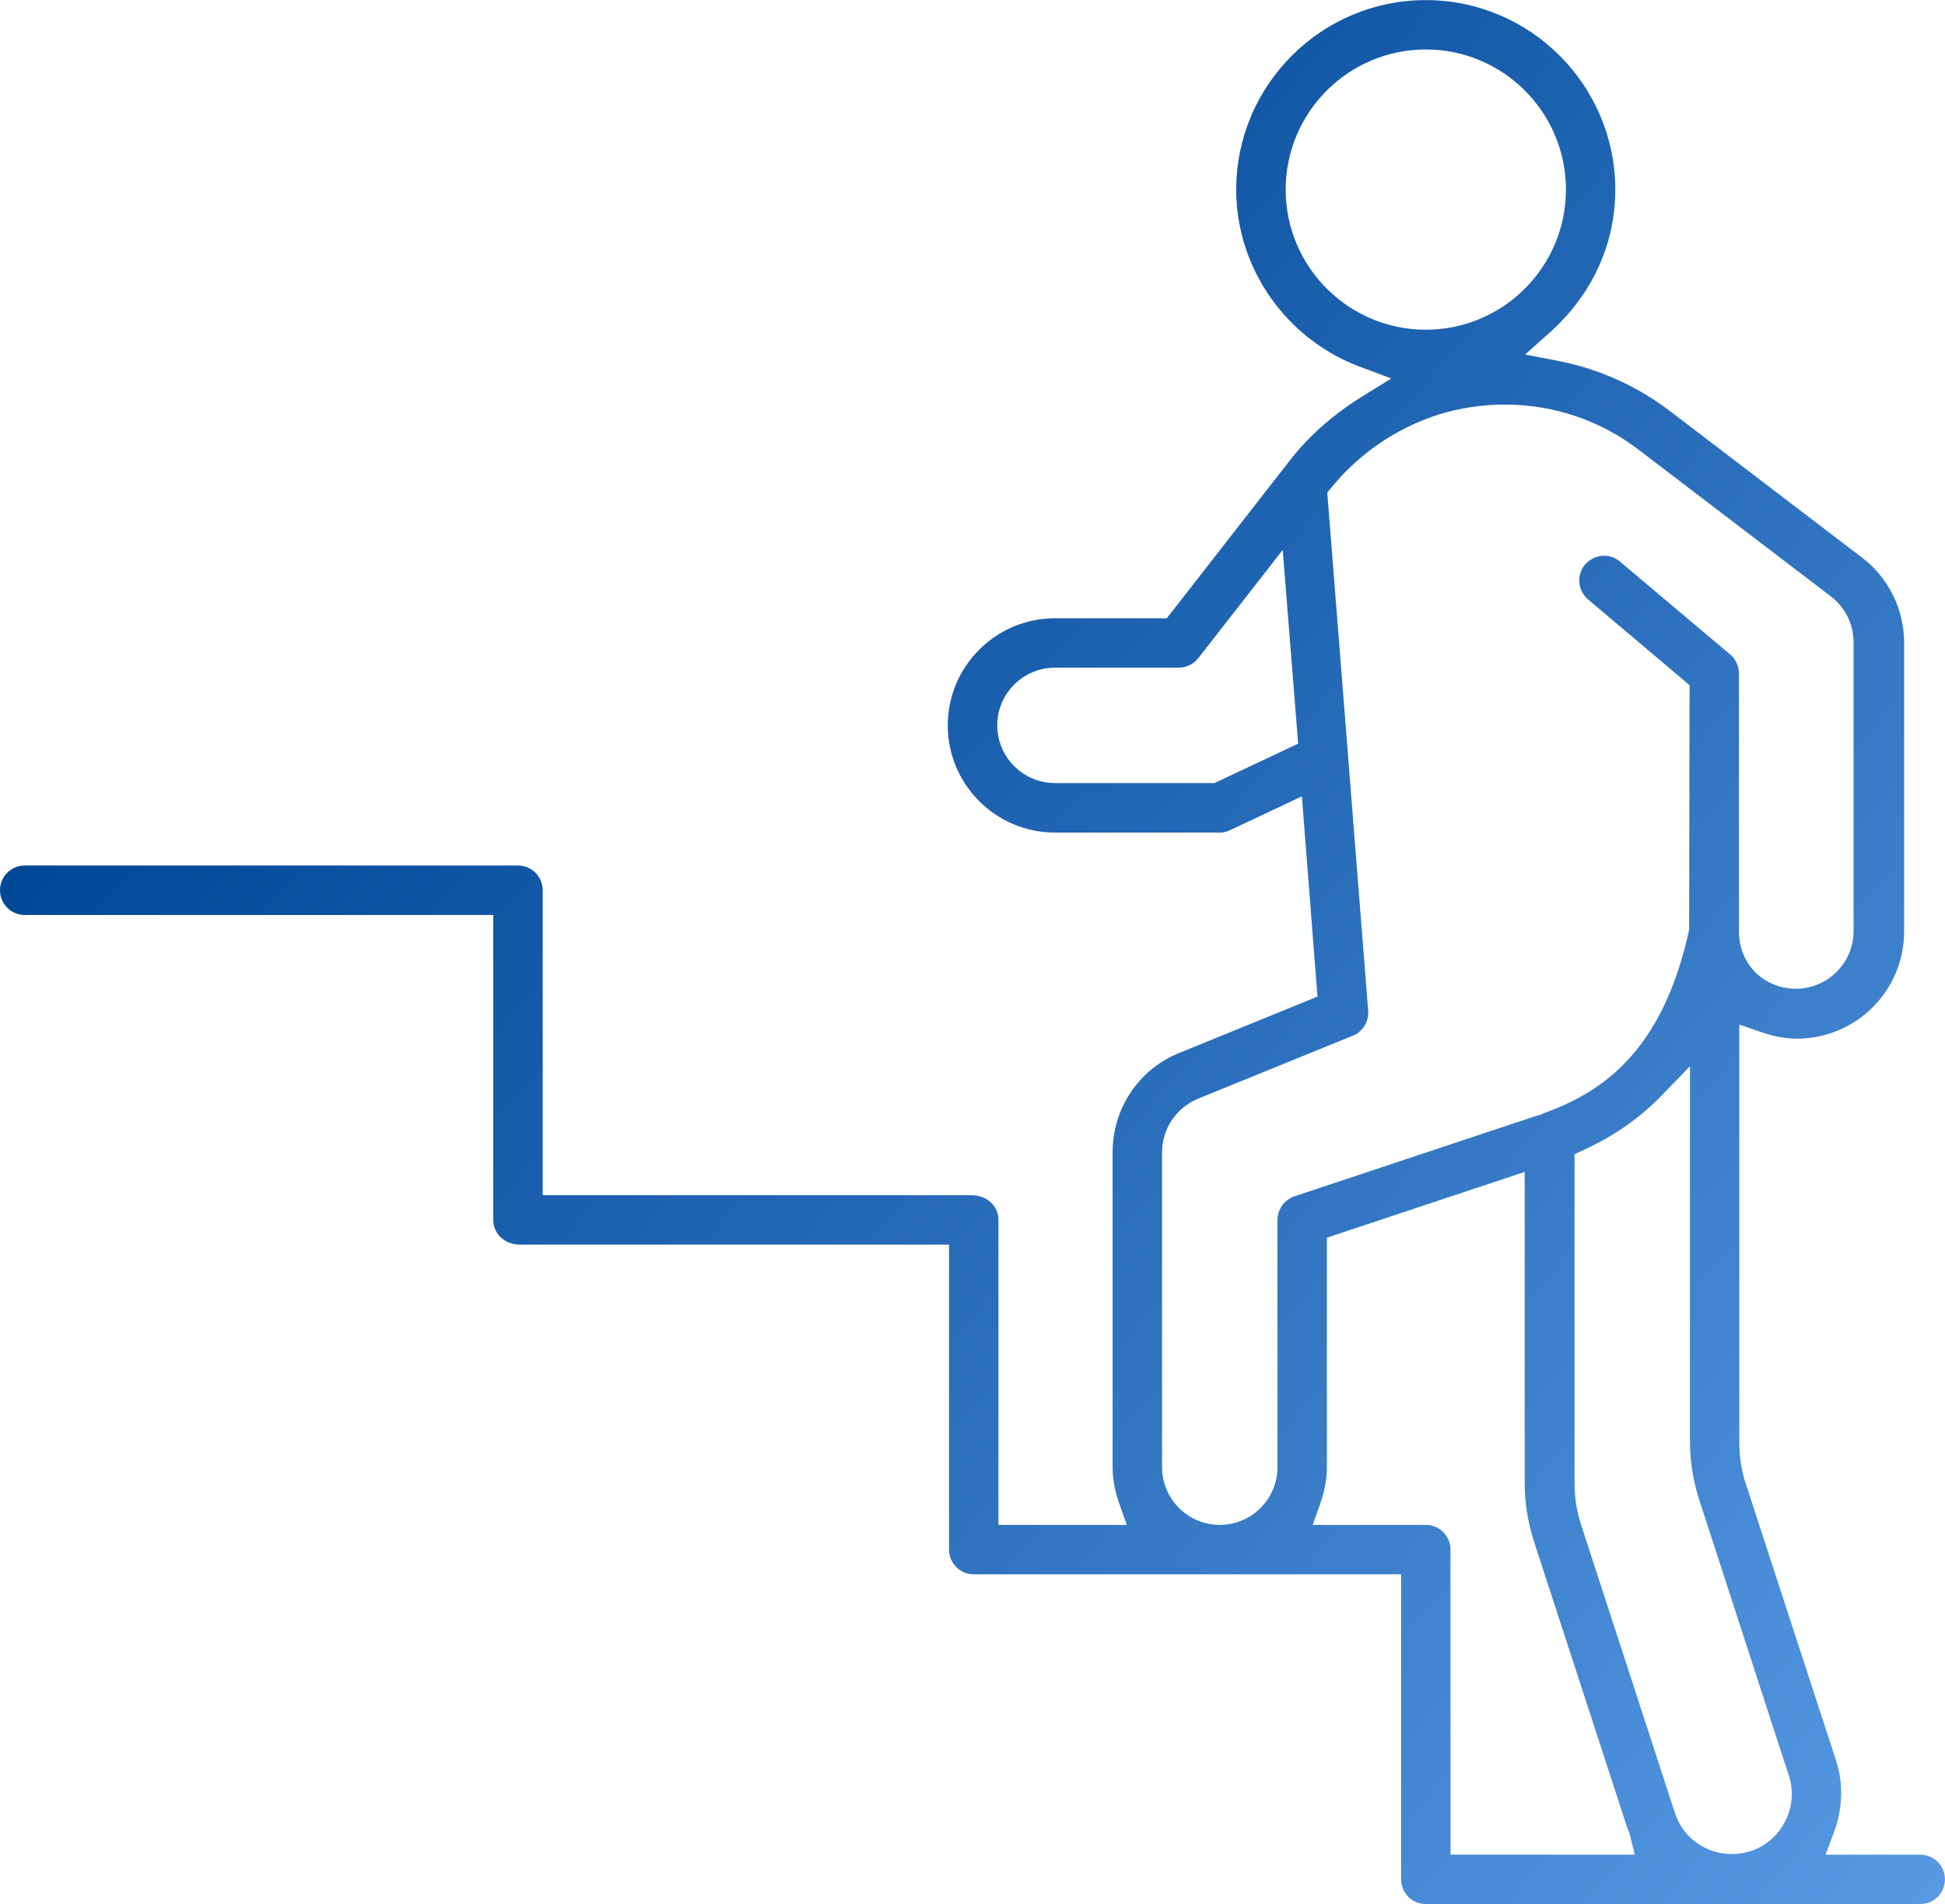 <?xml version="1.0" encoding="UTF-8"?>
<svg xmlns="http://www.w3.org/2000/svg" xmlns:xlink="http://www.w3.org/1999/xlink" id="Layer_1" data-name="Layer 1" viewBox="0 0 85.818 84">
  <defs>
    <style>
      .cls-1 {
        fill: url(#linear-gradient);
      }
    </style>
    <linearGradient id="linear-gradient" x1="22.973" y1="11.499" x2="95.21" y2="72.113" gradientUnits="userSpaceOnUse">
      <stop offset="0" stop-color="#004797"></stop>
      <stop offset="1" stop-color="#5799e3"></stop>
    </linearGradient>
  </defs>
  <path class="cls-1" d="m62.91,84c-.602,0-1.09-.488-1.09-1.09v-13.455h-18.855c-.602,0-1.092-.488-1.092-1.09v-13.454h-18.909c-.71,0-1.199-.489-1.199-1.091v-13.454H1.091c-.602,0-1.091-.489-1.091-1.091s.489-1.091,1.091-1.091h21.764c.602,0,1.091.489,1.091,1.091v13.454h18.909c.711,0,1.199.489,1.199,1.091v13.455h5.664l-.343-.969c-.188-.536-.284-1.067-.284-1.577v-13.891c0-1.936,1.149-3.656,2.928-4.38l6.112-2.492-.689-8.834-3.153,1.485c-.16.081-.3.113-.471.113h-7.273c-2.607,0-4.727-2.121-4.727-4.727s2.121-4.727,4.727-4.727h4.936l5.437-6.971c.829-1.072,1.909-2.023,3.21-2.829l1.259-.78-1.389-.518c-3.262-1.22-5.453-4.358-5.453-7.81,0-4.612,3.752-8.364,8.363-8.364s8.363,3.752,8.363,8.364c0,2.396-1.023,4.632-2.884,6.294l-1.096.979,1.444.277c1.806.348,3.53,1.124,4.984,2.244l8.439,6.438c1.165.882,1.857,2.283,1.857,3.75v12.745c0,2.607-2.12,4.727-4.727,4.727-.502,0-1.019-.094-1.582-.289l-.964-.332v18.384c0,.684.099,1.323.295,1.903l3.979,12.195c.325,1.021.291,2.115-.099,3.155l-.368.984h4.176c.602,0,1.09.488,1.09,1.09s-.488,1.09-1.09,1.09h-21.818Zm-4.364-29.396v10.124c0,.51-.096,1.04-.284,1.577l-.343.969h4.991c.602,0,1.09.488,1.09,1.09v13.455h8.127l-.24-.98-.082-.183-4.132-12.681c-.265-.829-.4-1.697-.4-2.575v-13.699l-8.729,2.902Zm14.769-6.273c-.959.99-2.077,1.773-3.42,2.392l-.423.195v14.466c0,.684.099,1.323.295,1.903l4.125,12.667c.339,1.097,1.355,1.841,2.523,1.841.265,0,.526-.039.779-.115.662-.197,1.232-.673,1.561-1.307.334-.643.396-1.365.172-2.038l-3.961-12.195c-.266-.829-.401-1.697-.401-2.575v-16.524l-1.25,1.29Zm-6.919-30.483c-.84,0-1.683.108-2.505.321-1.989.527-3.816,1.711-5.144,3.335l-.185.226,1.806,22.873c.032.466-.243.915-.673,1.086l-6.84,2.784c-.964.405-1.582,1.332-1.582,2.364v13.891c0,1.403,1.143,2.546,2.546,2.546s2.546-1.143,2.546-2.546v-10.909c0-.465.3-.884.749-1.041l10.749-3.577h.059l.128-.062c2.523-.916,5.266-2.595,6.479-8.109l.018-10.803-4.478-3.782c-.458-.393-.52-1.084-.135-1.535.215-.25.524-.393.849-.393.179,0,.444.044.689.255l4.879,4.112c.234.202.376.513.376.827v11.381c0,.672.245,1.301.689,1.772.494.493,1.135.756,1.822.756,1.403,0,2.546-1.142,2.546-2.545v-12.746c0-.787-.373-1.541-.998-2.015l-8.436-6.436c-1.719-1.327-3.778-2.029-5.955-2.029Zm-19.849,11.608c-1.403,0-2.546,1.142-2.546,2.545s1.143,2.545,2.546,2.545h7.037l3.693-1.737-.68-8.549-3.732,4.784c-.206.259-.522.411-.863.411h-5.455ZM62.91,2.182c-3.409,0-6.183,2.773-6.183,6.182s2.773,6.182,6.183,6.182,6.183-2.773,6.183-6.182-2.773-6.182-6.183-6.182Z"></path>
</svg>
